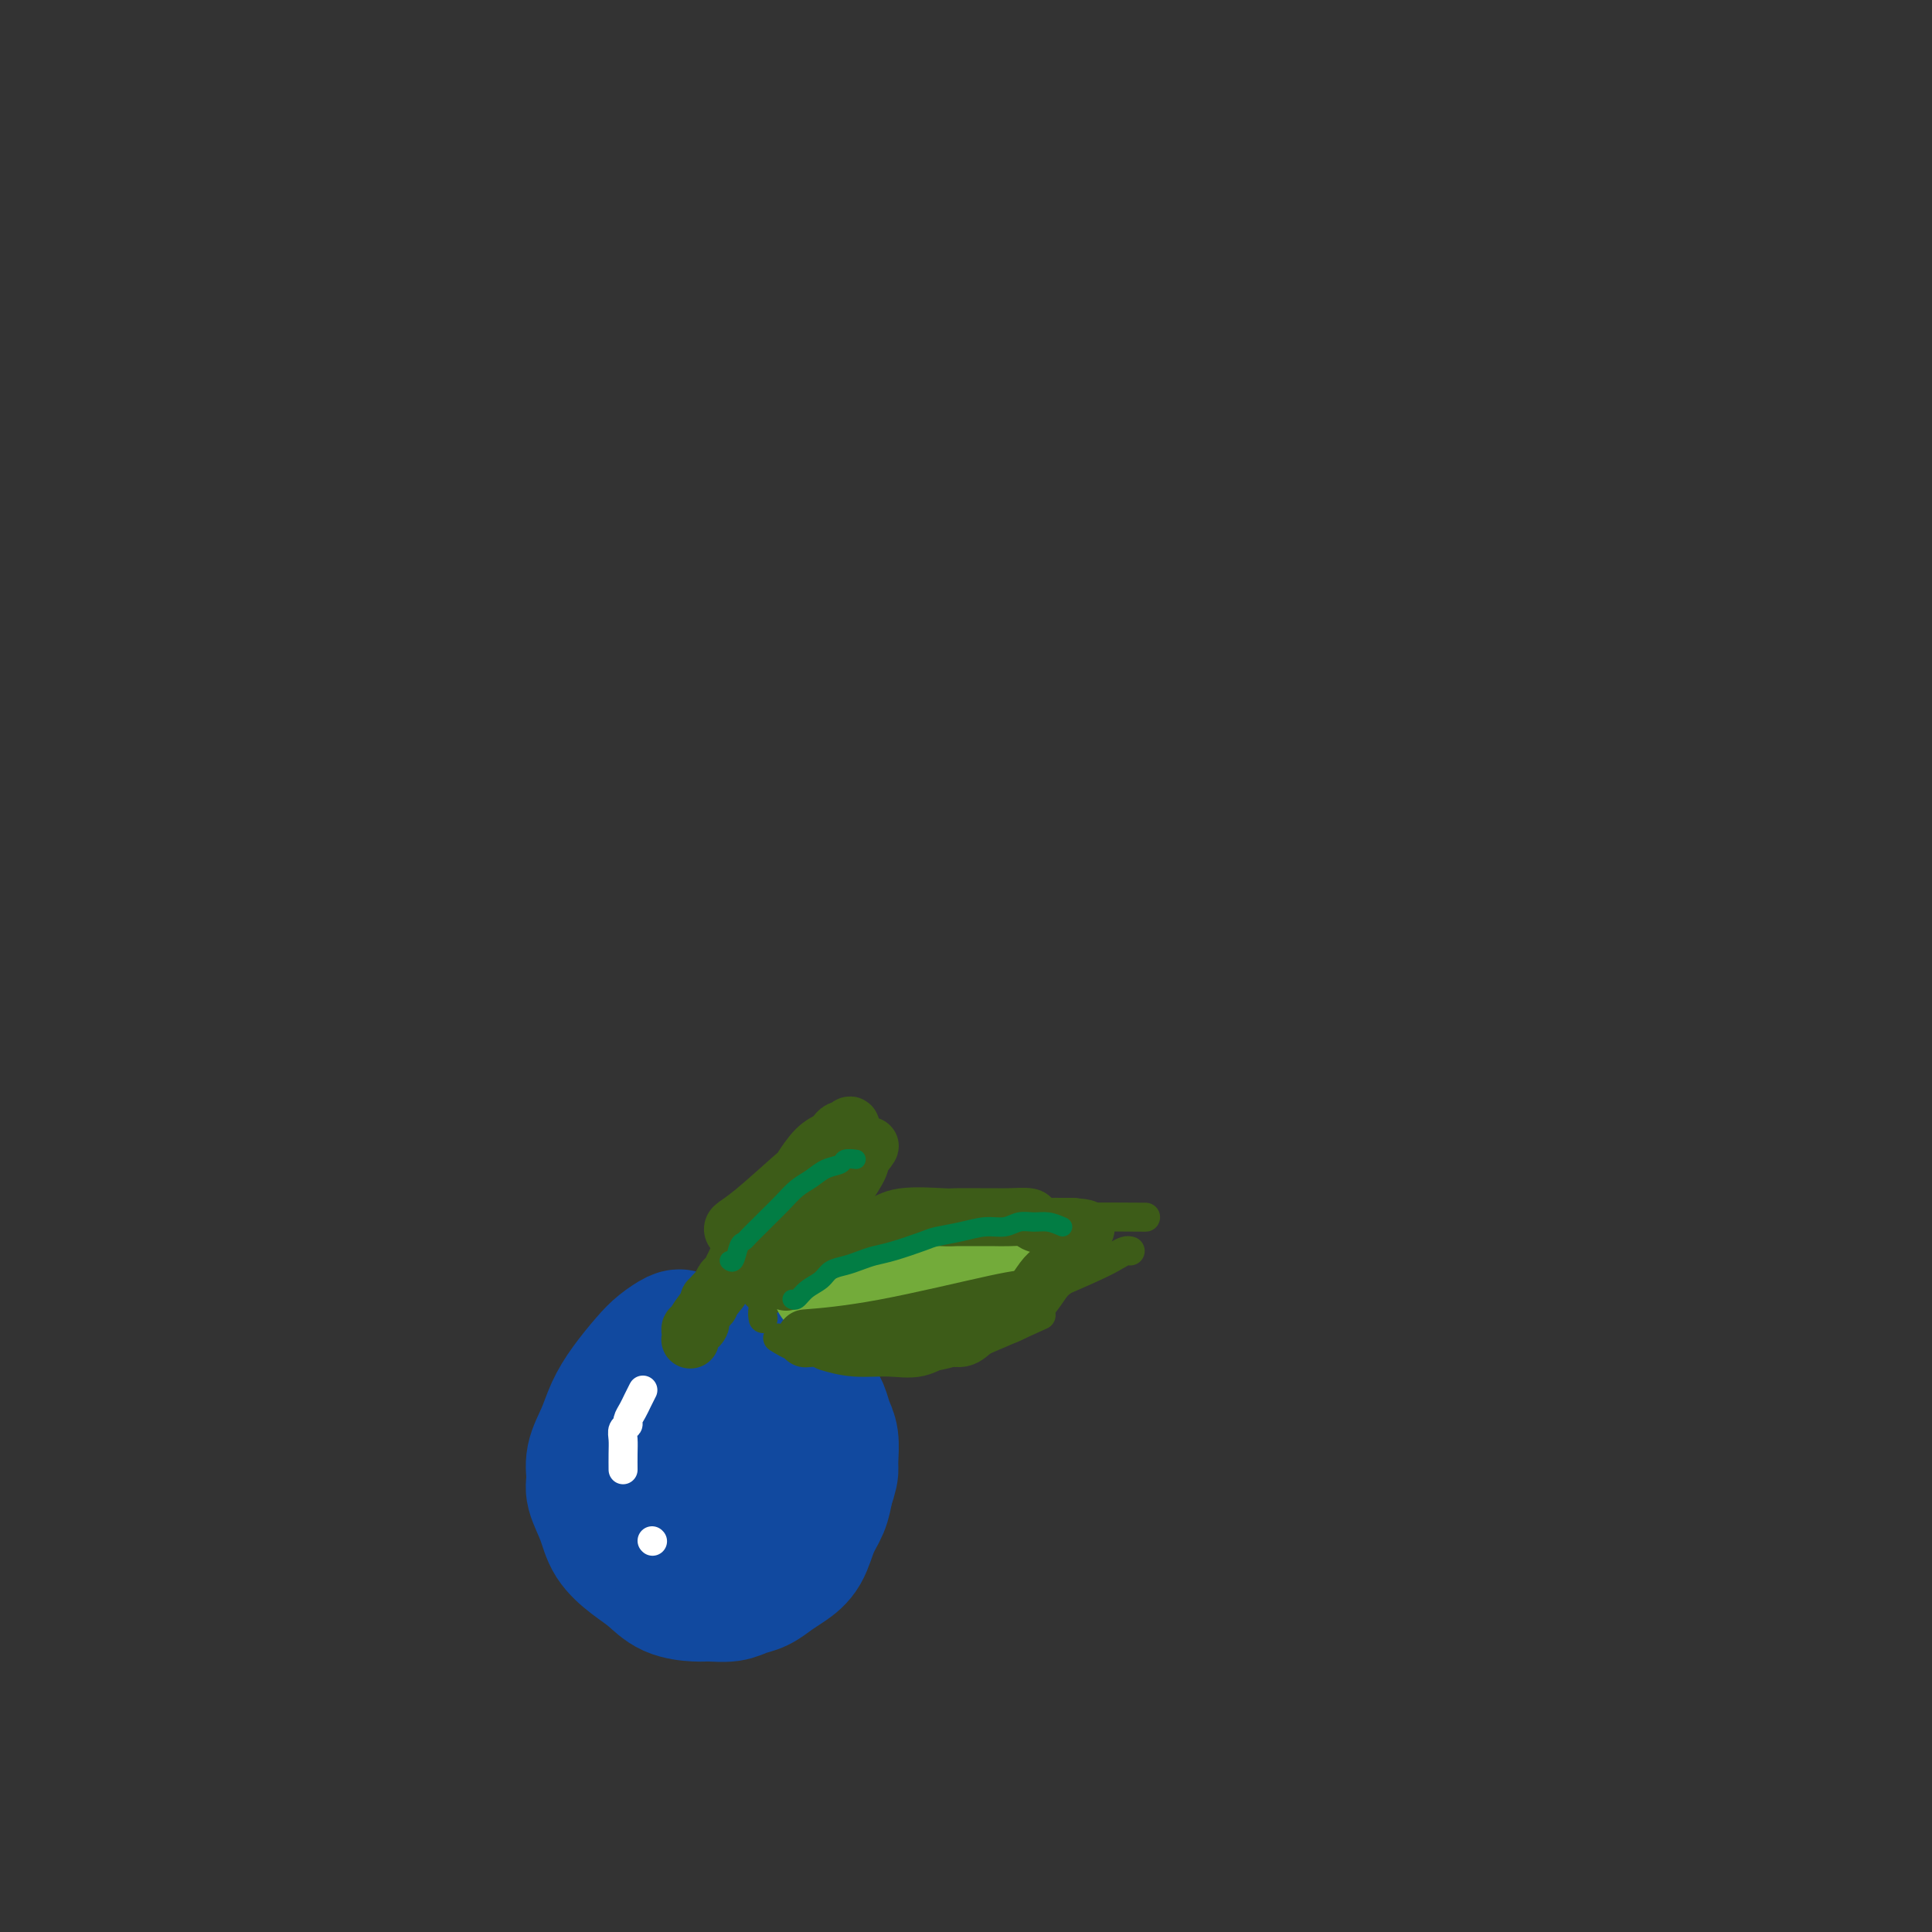 <svg viewBox='0 0 400 400' version='1.1' xmlns='http://www.w3.org/2000/svg' xmlns:xlink='http://www.w3.org/1999/xlink'><rect x="0" y="0" width="400" height="400" fill="#333333" stroke="none"/><g fill='none' stroke='#11499F' stroke-width='28' stroke-linecap='round' stroke-linejoin='round'><path d='M130,296c0.833,0.417 1.667,0.833 2,1c0.333,0.167 0.167,0.083 0,0'/><path d='M141,277c-0.147,-0.168 -0.294,-0.335 -1,0c-0.706,0.335 -1.970,1.173 -3,2c-1.030,0.827 -1.825,1.645 -3,3c-1.175,1.355 -2.731,3.248 -4,5c-1.269,1.752 -2.251,3.363 -3,5c-0.749,1.637 -1.266,3.301 -2,5c-0.734,1.699 -1.685,3.434 -2,5c-0.315,1.566 0.004,2.965 0,4c-0.004,1.035 -0.332,1.708 0,3c0.332,1.292 1.325,3.204 2,5c0.675,1.796 1.031,3.476 2,5c0.969,1.524 2.551,2.891 4,4c1.449,1.109 2.765,1.958 4,3c1.235,1.042 2.389,2.276 4,3c1.611,0.724 3.680,0.938 5,1c1.320,0.062 1.890,-0.028 3,0c1.110,0.028 2.761,0.174 4,0c1.239,-0.174 2.065,-0.666 3,-1c0.935,-0.334 1.979,-0.508 3,-1c1.021,-0.492 2.017,-1.303 3,-2c0.983,-0.697 1.951,-1.281 3,-2c1.049,-0.719 2.178,-1.574 3,-3c0.822,-1.426 1.337,-3.422 2,-5c0.663,-1.578 1.475,-2.736 2,-4c0.525,-1.264 0.762,-2.632 1,-4'/><path d='M171,308c1.003,-2.851 1.012,-3.478 1,-4c-0.012,-0.522 -0.045,-0.940 0,-2c0.045,-1.060 0.168,-2.763 0,-4c-0.168,-1.237 -0.625,-2.008 -1,-3c-0.375,-0.992 -0.666,-2.206 -1,-3c-0.334,-0.794 -0.711,-1.168 -1,-2c-0.289,-0.832 -0.490,-2.122 -1,-3c-0.510,-0.878 -1.329,-1.344 -2,-2c-0.671,-0.656 -1.194,-1.501 -2,-2c-0.806,-0.499 -1.895,-0.651 -3,-1c-1.105,-0.349 -2.225,-0.893 -3,-1c-0.775,-0.107 -1.205,0.225 -2,0c-0.795,-0.225 -1.956,-1.005 -3,-1c-1.044,0.005 -1.971,0.797 -3,1c-1.029,0.203 -2.158,-0.181 -3,0c-0.842,0.181 -1.395,0.927 -2,2c-0.605,1.073 -1.262,2.473 -2,4c-0.738,1.527 -1.557,3.182 -2,5c-0.443,1.818 -0.511,3.798 0,6c0.511,2.202 1.601,4.627 2,6c0.399,1.373 0.107,1.693 0,2c-0.107,0.307 -0.029,0.602 0,1c0.029,0.398 0.009,0.900 0,1c-0.009,0.100 -0.006,-0.203 0,0c0.006,0.203 0.016,0.910 0,1c-0.016,0.090 -0.058,-0.438 0,-1c0.058,-0.562 0.214,-1.159 0,-2c-0.214,-0.841 -0.800,-1.926 -1,-3c-0.200,-1.074 -0.015,-2.135 0,-3c0.015,-0.865 -0.138,-1.533 0,-2c0.138,-0.467 0.569,-0.734 1,-1'/><path d='M143,297c-0.184,-1.668 -0.644,-0.837 0,-1c0.644,-0.163 2.391,-1.318 4,-2c1.609,-0.682 3.079,-0.889 5,-1c1.921,-0.111 4.294,-0.125 6,0c1.706,0.125 2.744,0.388 4,1c1.256,0.612 2.730,1.572 4,3c1.270,1.428 2.337,3.323 3,5c0.663,1.677 0.922,3.135 1,4c0.078,0.865 -0.024,1.138 0,2c0.024,0.862 0.172,2.313 0,3c-0.172,0.687 -0.666,0.611 -1,1c-0.334,0.389 -0.507,1.243 -1,2c-0.493,0.757 -1.304,1.417 -2,2c-0.696,0.583 -1.275,1.091 -2,1c-0.725,-0.091 -1.594,-0.779 -3,-2c-1.406,-1.221 -3.347,-2.975 -5,-5c-1.653,-2.025 -3.016,-4.322 -4,-6c-0.984,-1.678 -1.588,-2.736 -2,-4c-0.412,-1.264 -0.632,-2.734 -1,-4c-0.368,-1.266 -0.886,-2.329 -1,-3c-0.114,-0.671 0.174,-0.952 0,-1c-0.174,-0.048 -0.811,0.135 -1,0c-0.189,-0.135 0.071,-0.588 0,-1c-0.071,-0.412 -0.474,-0.783 -1,-1c-0.526,-0.217 -1.177,-0.280 -2,0c-0.823,0.280 -1.818,0.903 -3,2c-1.182,1.097 -2.552,2.667 -4,4c-1.448,1.333 -2.976,2.430 -4,4c-1.024,1.570 -1.545,3.615 -2,5c-0.455,1.385 -0.844,2.110 -1,3c-0.156,0.890 -0.078,1.945 0,3'/><path d='M130,311c-0.448,2.228 -0.067,2.297 1,3c1.067,0.703 2.819,2.039 4,3c1.181,0.961 1.792,1.546 3,2c1.208,0.454 3.012,0.775 5,1c1.988,0.225 4.160,0.352 6,0c1.840,-0.352 3.347,-1.185 5,-2c1.653,-0.815 3.451,-1.612 5,-3c1.549,-1.388 2.850,-3.368 4,-5c1.150,-1.632 2.147,-2.915 3,-4c0.853,-1.085 1.560,-1.970 2,-3c0.440,-1.030 0.614,-2.204 1,-3c0.386,-0.796 0.983,-1.213 1,-2c0.017,-0.787 -0.547,-1.944 -1,-3c-0.453,-1.056 -0.796,-2.009 -1,-3c-0.204,-0.991 -0.269,-2.019 -1,-3c-0.731,-0.981 -2.128,-1.917 -3,-3c-0.872,-1.083 -1.217,-2.315 -2,-3c-0.783,-0.685 -2.002,-0.825 -3,-1c-0.998,-0.175 -1.773,-0.387 -3,-1c-1.227,-0.613 -2.906,-1.629 -4,-2c-1.094,-0.371 -1.602,-0.097 -2,0c-0.398,0.097 -0.684,0.016 -1,0c-0.316,-0.016 -0.662,0.033 -1,0c-0.338,-0.033 -0.668,-0.149 -1,0c-0.332,0.149 -0.666,0.562 -1,1c-0.334,0.438 -0.668,0.902 -1,1c-0.332,0.098 -0.664,-0.170 -1,0c-0.336,0.170 -0.678,0.777 -1,1c-0.322,0.223 -0.625,0.060 -1,0c-0.375,-0.060 -0.821,-0.017 -1,0c-0.179,0.017 -0.089,0.009 0,0'/><path d='M141,282c-1.974,0.464 -1.409,0.125 -1,0c0.409,-0.125 0.662,-0.034 1,0c0.338,0.034 0.762,0.013 1,0c0.238,-0.013 0.291,-0.017 1,0c0.709,0.017 2.073,0.056 3,0c0.927,-0.056 1.418,-0.208 2,0c0.582,0.208 1.255,0.776 2,1c0.745,0.224 1.561,0.103 2,0c0.439,-0.103 0.499,-0.187 1,0c0.501,0.187 1.443,0.646 2,1c0.557,0.354 0.729,0.604 1,1c0.271,0.396 0.639,0.940 1,1c0.361,0.060 0.713,-0.362 1,0c0.287,0.362 0.510,1.510 1,2c0.490,0.490 1.248,0.322 2,1c0.752,0.678 1.497,2.201 2,3c0.503,0.799 0.765,0.872 1,1c0.235,0.128 0.445,0.310 1,1c0.555,0.690 1.457,1.887 2,3c0.543,1.113 0.727,2.144 1,3c0.273,0.856 0.634,1.539 1,2c0.366,0.461 0.737,0.700 1,1c0.263,0.300 0.419,0.660 0,2c-0.419,1.340 -1.411,3.658 -2,5c-0.589,1.342 -0.774,1.707 -1,2c-0.226,0.293 -0.493,0.512 -1,1c-0.507,0.488 -1.253,1.244 -2,2'/><path d='M164,315c-1.381,2.310 -1.833,2.083 -2,2c-0.167,-0.083 -0.048,-0.024 0,0c0.048,0.024 0.024,0.012 0,0'/></g>
<g fill='none' stroke='#3D5C18' stroke-width='12' stroke-linecap='round' stroke-linejoin='round'><path d='M152,255c-0.222,-0.287 -0.443,-0.573 0,-1c0.443,-0.427 1.551,-0.993 4,-3c2.449,-2.007 6.239,-5.455 8,-7c1.761,-1.545 1.494,-1.188 2,-2c0.506,-0.812 1.786,-2.792 3,-4c1.214,-1.208 2.363,-1.643 3,-2c0.637,-0.357 0.763,-0.636 1,-1c0.237,-0.364 0.586,-0.812 1,-1c0.414,-0.188 0.892,-0.118 1,0c0.108,0.118 -0.154,0.282 0,0c0.154,-0.282 0.726,-1.010 1,-1c0.274,0.010 0.251,0.757 0,1c-0.251,0.243 -0.731,-0.017 -1,0c-0.269,0.017 -0.326,0.311 -1,1c-0.674,0.689 -1.964,1.773 -3,3c-1.036,1.227 -1.819,2.596 -3,4c-1.181,1.404 -2.759,2.841 -4,4c-1.241,1.159 -2.143,2.038 -3,3c-0.857,0.962 -1.669,2.008 -3,4c-1.331,1.992 -3.183,4.932 -4,6c-0.817,1.068 -0.601,0.266 -1,1c-0.399,0.734 -1.415,3.005 -2,4c-0.585,0.995 -0.739,0.713 -1,1c-0.261,0.287 -0.631,1.144 -1,2'/><path d='M149,267c-4.034,5.267 -1.620,1.935 -1,1c0.620,-0.935 -0.556,0.527 -1,1c-0.444,0.473 -0.157,-0.042 0,0c0.157,0.042 0.183,0.642 0,1c-0.183,0.358 -0.575,0.473 -1,1c-0.425,0.527 -0.885,1.465 -1,2c-0.115,0.535 0.113,0.668 0,1c-0.113,0.332 -0.567,0.862 -1,1c-0.433,0.138 -0.845,-0.117 -1,0c-0.155,0.117 -0.053,0.605 0,1c0.053,0.395 0.056,0.697 0,1c-0.056,0.303 -0.171,0.606 0,0c0.171,-0.606 0.628,-2.122 1,-3c0.372,-0.878 0.658,-1.120 2,-3c1.342,-1.880 3.738,-5.400 6,-8c2.262,-2.600 4.388,-4.279 6,-6c1.612,-1.721 2.708,-3.483 4,-5c1.292,-1.517 2.780,-2.788 4,-4c1.220,-1.212 2.172,-2.363 3,-3c0.828,-0.637 1.532,-0.758 2,-1c0.468,-0.242 0.699,-0.603 1,-1c0.301,-0.397 0.672,-0.828 1,-1c0.328,-0.172 0.613,-0.085 1,0c0.387,0.085 0.874,0.166 1,0c0.126,-0.166 -0.111,-0.581 0,-1c0.111,-0.419 0.568,-0.844 1,-1c0.432,-0.156 0.838,-0.045 1,0c0.162,0.045 0.081,0.022 0,0'/><path d='M177,240c5.488,-5.403 2.209,-1.411 1,0c-1.209,1.411 -0.348,0.240 0,0c0.348,-0.240 0.182,0.451 0,1c-0.182,0.549 -0.380,0.955 -1,2c-0.620,1.045 -1.661,2.730 -3,4c-1.339,1.270 -2.977,2.127 -4,3c-1.023,0.873 -1.430,1.764 -2,3c-0.570,1.236 -1.302,2.819 -2,4c-0.698,1.181 -1.363,1.962 -2,3c-0.637,1.038 -1.246,2.334 -2,3c-0.754,0.666 -1.652,0.700 -2,1c-0.348,0.300 -0.145,0.864 0,1c0.145,0.136 0.231,-0.156 0,0c-0.231,0.156 -0.780,0.759 -1,1c-0.220,0.241 -0.110,0.121 0,0'/></g>
<g fill='none' stroke='#3D5C18' stroke-width='6' stroke-linecap='round' stroke-linejoin='round'><path d='M158,273c-0.108,-0.617 -0.215,-1.233 0,-2c0.215,-0.767 0.753,-1.684 2,-3c1.247,-1.316 3.205,-3.032 7,-5c3.795,-1.968 9.429,-4.188 15,-6c5.571,-1.812 11.081,-3.218 18,-4c6.919,-0.782 15.247,-0.941 22,-1c6.753,-0.059 11.929,-0.017 14,0c2.071,0.017 1.035,0.008 0,0'/><path d='M161,277c1.146,0.724 2.292,1.448 4,2c1.708,0.552 3.977,0.933 5,1c1.023,0.067 0.798,-0.180 2,0c1.202,0.180 3.831,0.786 6,1c2.169,0.214 3.880,0.035 6,0c2.120,-0.035 4.651,0.073 7,0c2.349,-0.073 4.517,-0.327 9,-2c4.483,-1.673 11.281,-4.764 14,-6c2.719,-1.236 1.360,-0.618 0,0'/><path d='M234,259c-0.262,-0.073 -0.523,-0.145 -1,0c-0.477,0.145 -1.169,0.509 -2,1c-0.831,0.491 -1.800,1.111 -6,3c-4.200,1.889 -11.631,5.047 -17,7c-5.369,1.953 -8.677,2.701 -10,3c-1.323,0.299 -0.662,0.150 0,0'/></g>
<g fill='none' stroke='#73AB3A' stroke-width='20' stroke-linecap='round' stroke-linejoin='round'><path d='M170,267c0.196,0.089 0.393,0.179 2,0c1.607,-0.179 4.626,-0.625 7,-1c2.374,-0.375 4.105,-0.679 6,-1c1.895,-0.321 3.953,-0.661 6,-1c2.047,-0.339 4.081,-0.679 6,-1c1.919,-0.321 3.722,-0.625 5,-1c1.278,-0.375 2.030,-0.822 3,-1c0.970,-0.178 2.158,-0.086 3,0c0.842,0.086 1.338,0.167 2,0c0.662,-0.167 1.489,-0.580 2,-1c0.511,-0.420 0.705,-0.845 1,-1c0.295,-0.155 0.691,-0.039 1,0c0.309,0.039 0.533,0.001 1,0c0.467,-0.001 1.178,0.037 1,0c-0.178,-0.037 -1.245,-0.147 -2,0c-0.755,0.147 -1.198,0.550 -2,1c-0.802,0.450 -1.963,0.946 -3,1c-1.037,0.054 -1.949,-0.336 -3,0c-1.051,0.336 -2.240,1.397 -4,2c-1.760,0.603 -4.090,0.749 -5,1c-0.910,0.251 -0.399,0.606 -1,1c-0.601,0.394 -2.315,0.827 -3,1c-0.685,0.173 -0.343,0.087 0,0'/></g>
<g fill='none' stroke='#73AB3A' stroke-width='12' stroke-linecap='round' stroke-linejoin='round'><path d='M181,270c0.149,-0.364 0.298,-0.729 2,-1c1.702,-0.271 4.956,-0.450 8,-1c3.044,-0.550 5.876,-1.472 8,-2c2.124,-0.528 3.540,-0.663 5,-1c1.460,-0.337 2.965,-0.875 4,-1c1.035,-0.125 1.601,0.163 2,0c0.399,-0.163 0.632,-0.775 1,-1c0.368,-0.225 0.870,-0.061 1,0c0.130,0.061 -0.111,0.018 0,0c0.111,-0.018 0.574,-0.011 1,0c0.426,0.011 0.817,0.025 1,0c0.183,-0.025 0.160,-0.090 0,0c-0.160,0.090 -0.455,0.333 0,0c0.455,-0.333 1.661,-1.244 0,0c-1.661,1.244 -6.189,4.641 -8,6c-1.811,1.359 -0.906,0.679 0,0'/></g>
<g fill='none' stroke='#3D5C18' stroke-width='12' stroke-linecap='round' stroke-linejoin='round'><path d='M163,265c-0.226,0.320 -0.452,0.640 0,0c0.452,-0.640 1.583,-2.240 2,-3c0.417,-0.760 0.119,-0.680 1,-1c0.881,-0.320 2.940,-1.038 5,-2c2.060,-0.962 4.121,-2.167 6,-3c1.879,-0.833 3.578,-1.295 5,-2c1.422,-0.705 2.569,-1.653 5,-2c2.431,-0.347 6.147,-0.093 8,0c1.853,0.093 1.842,0.024 3,0c1.158,-0.024 3.484,-0.004 5,0c1.516,0.004 2.220,-0.009 3,0c0.780,0.009 1.634,0.041 3,0c1.366,-0.041 3.244,-0.155 4,0c0.756,0.155 0.388,0.577 1,1c0.612,0.423 2.202,0.845 3,1c0.798,0.155 0.805,0.041 1,0c0.195,-0.041 0.578,-0.011 1,0c0.422,0.011 0.884,0.003 1,0c0.116,-0.003 -0.112,-0.001 0,0c0.112,0.001 0.566,0.000 1,0c0.434,-0.000 0.848,-0.000 1,0c0.152,0.000 0.044,0.000 0,0c-0.044,-0.000 -0.022,-0.000 0,0'/><path d='M222,254c5.418,0.485 1.464,0.696 0,1c-1.464,0.304 -0.437,0.701 0,1c0.437,0.299 0.283,0.501 0,1c-0.283,0.499 -0.697,1.295 -1,2c-0.303,0.705 -0.497,1.320 -1,2c-0.503,0.680 -1.316,1.424 -2,2c-0.684,0.576 -1.240,0.983 -2,2c-0.760,1.017 -1.725,2.645 -3,4c-1.275,1.355 -2.861,2.438 -4,3c-1.139,0.562 -1.833,0.603 -3,1c-1.167,0.397 -2.809,1.150 -4,2c-1.191,0.850 -1.930,1.798 -3,2c-1.070,0.202 -2.469,-0.342 -4,0c-1.531,0.342 -3.192,1.570 -5,2c-1.808,0.430 -3.763,0.064 -6,0c-2.237,-0.064 -4.756,0.175 -7,0c-2.244,-0.175 -4.213,-0.764 -5,-1c-0.787,-0.236 -0.394,-0.118 0,0'/><path d='M213,269c-0.804,-0.083 -1.607,-0.167 -7,1c-5.393,1.167 -15.375,3.583 -23,5c-7.625,1.417 -12.893,1.833 -15,2c-2.107,0.167 -1.054,0.083 0,0'/></g>
<g fill='none' stroke='#FFFFFF' stroke-width='6' stroke-linecap='round' stroke-linejoin='round'><path d='M133,288c0.092,-0.180 0.183,-0.361 0,0c-0.183,0.361 -0.641,1.262 -1,2c-0.359,0.738 -0.618,1.313 -1,2c-0.382,0.687 -0.887,1.485 -1,2c-0.113,0.515 0.166,0.748 0,1c-0.166,0.252 -0.776,0.523 -1,1c-0.224,0.477 -0.060,1.159 0,2c0.060,0.841 0.016,1.842 0,3c-0.016,1.158 -0.005,2.474 0,3c0.005,0.526 0.002,0.263 0,0'/><path d='M135,319c0.000,0.000 0.100,0.100 0.1,0.1'/></g>
<g fill='none' stroke='#027D44' stroke-width='4' stroke-linecap='round' stroke-linejoin='round'><path d='M177,240c0.215,0.026 0.431,0.052 0,0c-0.431,-0.052 -1.508,-0.180 -2,0c-0.492,0.180 -0.400,0.670 -1,1c-0.600,0.330 -1.894,0.501 -3,1c-1.106,0.499 -2.025,1.327 -3,2c-0.975,0.673 -2.005,1.192 -3,2c-0.995,0.808 -1.954,1.905 -3,3c-1.046,1.095 -2.178,2.189 -3,3c-0.822,0.811 -1.333,1.339 -2,2c-0.667,0.661 -1.489,1.455 -2,2c-0.511,0.545 -0.712,0.839 -1,1c-0.288,0.161 -0.665,0.187 -1,1c-0.335,0.813 -0.629,2.411 -1,3c-0.371,0.589 -0.820,0.168 -1,0c-0.180,-0.168 -0.090,-0.084 0,0'/><path d='M220,254c-1.001,-0.431 -2.003,-0.862 -3,-1c-0.997,-0.138 -1.991,0.019 -3,0c-1.009,-0.019 -2.035,-0.212 -3,0c-0.965,0.212 -1.869,0.829 -3,1c-1.131,0.171 -2.490,-0.105 -4,0c-1.510,0.105 -3.170,0.591 -5,1c-1.830,0.409 -3.830,0.739 -5,1c-1.170,0.261 -1.509,0.451 -3,1c-1.491,0.549 -4.133,1.456 -6,2c-1.867,0.544 -2.961,0.726 -4,1c-1.039,0.274 -2.025,0.639 -3,1c-0.975,0.361 -1.938,0.717 -3,1c-1.062,0.283 -2.222,0.493 -3,1c-0.778,0.507 -1.175,1.313 -2,2c-0.825,0.687 -2.077,1.256 -3,2c-0.923,0.744 -1.518,1.662 -2,2c-0.482,0.338 -0.852,0.097 -1,0c-0.148,-0.097 -0.074,-0.048 0,0'/></g>
</svg>